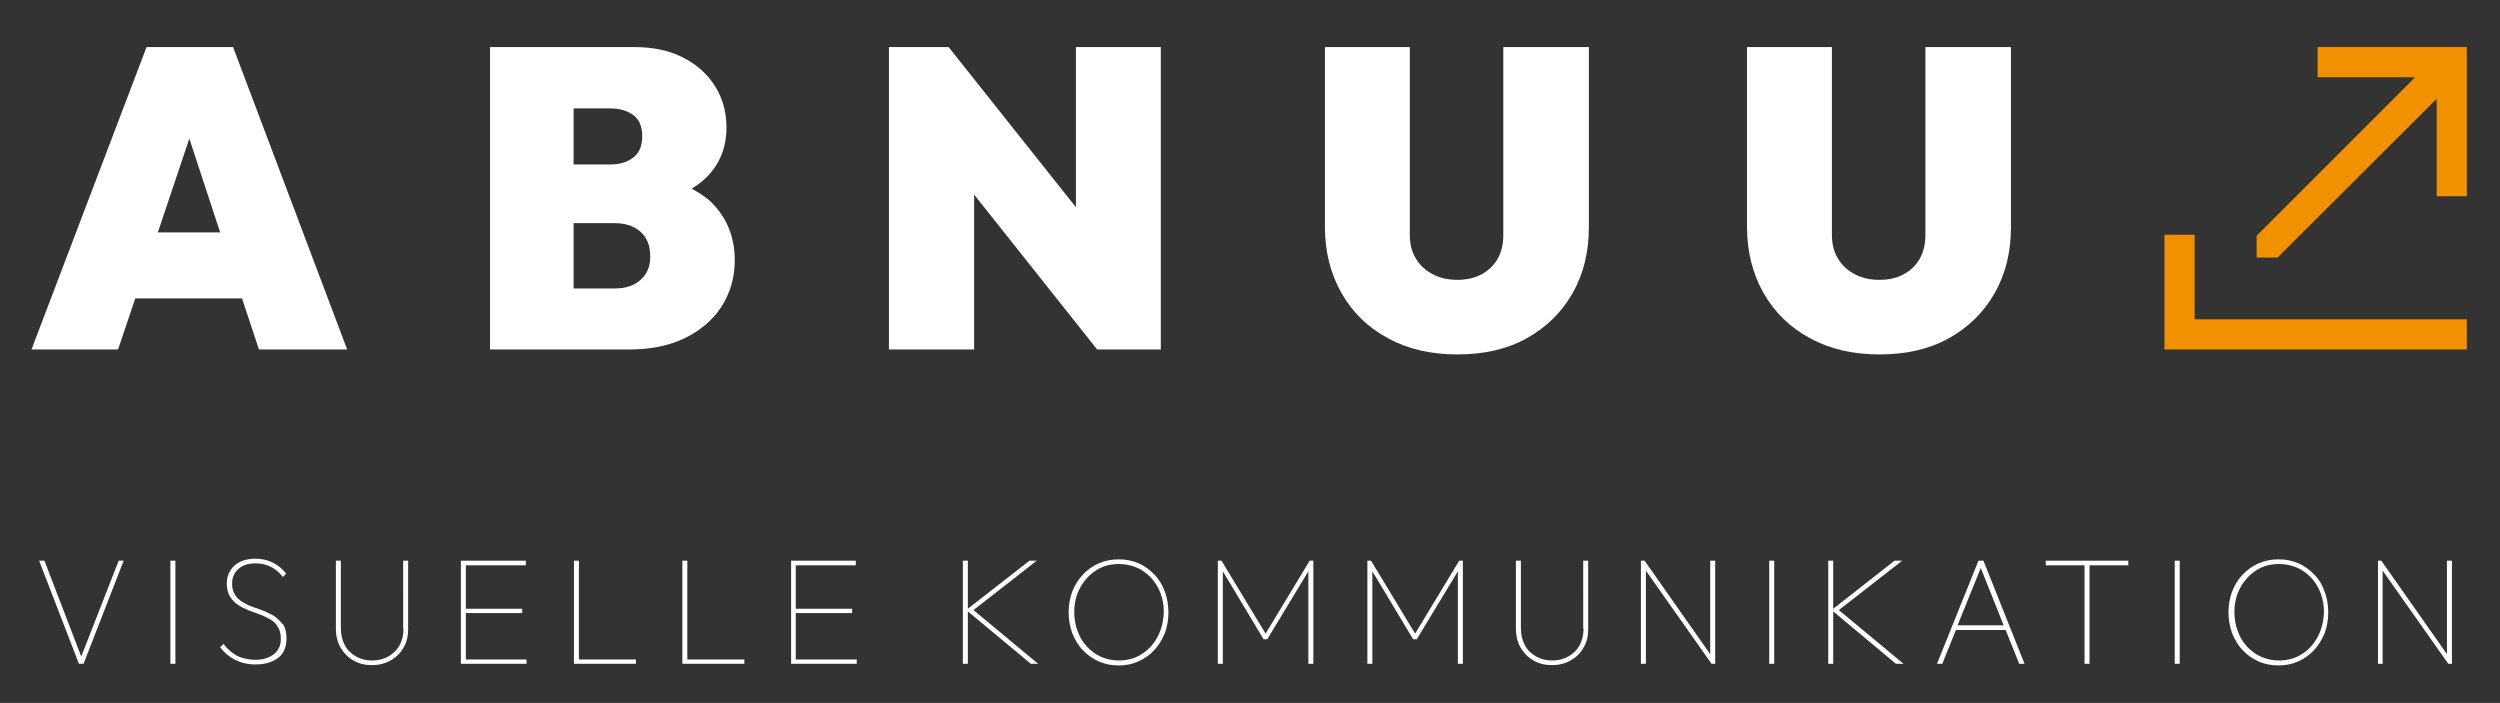 <?xml version="1.0" encoding="utf-8"?>
<!-- Generator: Adobe Illustrator 28.0.0, SVG Export Plug-In . SVG Version: 6.00 Build 0)  -->
<svg version="1.1" id="Ebene_1" xmlns="http://www.w3.org/2000/svg" xmlns:xlink="http://www.w3.org/1999/xlink" x="0px" y="0px"
	 viewBox="0 0 754 212" style="enable-background:new 0 0 754 212;" xml:space="preserve">
<rect x="0" y="0" width="754" height="212" fill="#333333" stroke="none"/>
<style type="text/css">
	.st0{fill:#F29100;}
	.st1{fill:#FFFFFF;}
</style>
<g>
	<g>
		<polygon class="st0" points="661.9,70.8 661.9,96.3 744,96.3 744,105.4 652.8,105.4 652.8,70.8 		"/>
		<polygon class="st0" points="699,14.2 699,23.3 699,23.3 728.4,23.3 728.4,23.3 680.6,71.1 680.6,77.7 686.9,77.7 734.9,29.8 
			734.9,29.8 734.9,59.2 734.9,59.2 744,59.2 744,59.2 744,14.2 744,14.2 699,14.2 		"/>
	</g>
</g>
<g>
	<path class="st1" d="M44.2,14.2L9.5,105.4h26.1l5.2-15.4H73l5.1,15.4h26.6L70.3,14.2H44.2z M47.6,70.1l9.5-28.3l9.3,28.3H47.6z"/>
	<path class="st1" d="M208.6,56.9c1.3-0.8,2.5-1.6,3.6-2.6c4.6-4.1,6.9-9.4,6.9-15.9c0-4.7-1.2-8.9-3.5-12.5
		c-2.3-3.6-5.5-6.5-9.7-8.6c-4.1-2.1-9-3.1-14.5-3.1H173h-4.4h-20.8v91.2h20.8h4.4h16.9c6.3,0,11.8-1.1,16.6-3.4
		c4.7-2.3,8.4-5.4,11.1-9.5c2.6-4.1,4-8.7,4-14c0-7.3-2.6-13.4-7.7-18.1C212.3,59.1,210.5,57.9,208.6,56.9z M184.2,32.7
		c2.7,0,5,0.7,6.8,2s2.7,3.5,2.7,6.4c0,2.9-0.9,5-2.7,6.4c-1.8,1.4-4.1,2.1-6.8,2.1H173V32.7H184.2z M193.2,84.4
		c-2,1.8-4.6,2.6-7.8,2.6H173V67.3h12.4c2.2,0,4.1,0.4,5.7,1.2c1.6,0.8,2.8,1.9,3.7,3.4c0.9,1.5,1.3,3.3,1.3,5.3
		C196.2,80.2,195.2,82.6,193.2,84.4z"/>
	<polygon class="st1" points="324.5,62.5 286.1,14.2 268.1,14.2 268.1,105.4 293.8,105.4 293.8,58.7 330.9,105.4 350.1,105.4 
		350.1,14.2 324.5,14.2 	"/>
	<path class="st1" d="M453.4,70.8c0,2.9-0.6,5.4-1.8,7.4c-1.2,2-2.8,3.5-4.9,4.6c-2.1,1.1-4.5,1.6-7.2,1.6c-2.6,0-5.1-0.5-7.2-1.6
		c-2.2-1.1-3.9-2.6-5.2-4.7c-1.3-2-1.9-4.5-1.9-7.4V14.2h-25.6v54.2c0,7.5,1.7,14.2,5,20c3.3,5.8,8,10.4,14,13.6
		c6,3.3,13,4.9,21,4.9c8,0,15-1.6,20.9-4.9c5.9-3.3,10.5-7.8,13.8-13.6c3.3-5.8,4.9-12.4,4.9-19.9V14.2h-25.8V70.8z"/>
	<path class="st1" d="M580.7,14.2v56.6c0,2.9-0.6,5.4-1.8,7.4c-1.2,2-2.8,3.5-4.9,4.6c-2.1,1.1-4.5,1.6-7.2,1.6
		c-2.6,0-5.1-0.5-7.2-1.6c-2.2-1.1-3.9-2.6-5.2-4.7c-1.3-2-1.9-4.5-1.9-7.4V14.2h-25.6v54.2c0,7.5,1.7,14.2,5,20
		c3.3,5.8,8,10.4,14,13.6c6,3.3,13,4.9,21,4.9c8,0,15-1.6,20.9-4.9c5.9-3.3,10.5-7.8,13.8-13.6c3.3-5.8,4.9-12.4,4.9-19.9V14.2
		H580.7z"/>
</g>
<g>
	<polygon class="st1" points="24.5,198 13.4,169.1 11.8,169.1 23.8,200.2 25.2,200.2 37.3,169.1 35.8,169.1 	"/>
	<rect x="51.4" y="169.1" class="st1" width="1.5" height="31.1"/>
	<path class="st1" d="M83.1,186.1c-1-0.7-2-1.2-3.2-1.7c-1.2-0.5-2.3-0.9-3.5-1.3c-1.2-0.4-2.2-0.9-3.2-1.5c-1-0.6-1.8-1.3-2.3-2.2
		c-0.6-0.9-0.9-2-0.9-3.4c0-1.9,0.7-3.4,2-4.5c1.3-1.1,3-1.6,5.1-1.6c1.8,0,3.3,0.4,4.7,1.1c1.3,0.7,2.5,1.7,3.5,3l1-1
		c-1.1-1.4-2.4-2.5-4-3.3s-3.3-1.2-5.3-1.2c-1.7,0-3.2,0.3-4.5,0.9c-1.3,0.6-2.3,1.5-3,2.6c-0.7,1.1-1.1,2.4-1.1,3.9
		c0,1.6,0.3,2.9,0.9,3.9c0.6,1,1.4,1.9,2.3,2.5c1,0.7,2,1.2,3.2,1.7c1.2,0.4,2.3,0.9,3.5,1.3c1.2,0.4,2.2,1,3.2,1.5
		c1,0.6,1.8,1.3,2.3,2.3c0.6,0.9,0.9,2.1,0.9,3.6c0,2-0.7,3.5-2.1,4.6c-1.4,1.1-3.3,1.7-5.5,1.7c-2,0-3.8-0.4-5.4-1.1
		c-1.6-0.8-3-2-4.3-3.7l-1,1c1.2,1.6,2.7,2.9,4.5,3.8c1.8,0.9,3.8,1.4,6.2,1.4c2.8,0,5.1-0.7,6.8-2c1.7-1.3,2.5-3.3,2.5-5.9
		c0-1.6-0.3-3-0.9-4C84.8,187.7,84,186.8,83.1,186.1z"/>
	<path class="st1" d="M121.7,189.5c0,2-0.4,3.7-1.2,5.1c-0.8,1.5-2,2.6-3.4,3.4c-1.4,0.8-3,1.2-4.9,1.2c-1.8,0-3.4-0.4-4.8-1.2
		c-1.4-0.8-2.6-1.9-3.4-3.4c-0.8-1.5-1.2-3.2-1.2-5.2v-20.3h-1.5v20.6c0,2.1,0.5,4,1.4,5.6c1,1.7,2.3,3,3.9,3.9
		c1.7,1,3.5,1.4,5.6,1.4c2.1,0,4-0.5,5.6-1.4c1.6-0.9,3-2.2,3.9-3.9c1-1.6,1.4-3.5,1.4-5.6v-20.6h-1.5V189.5z"/>
	<polygon class="st1" points="140.5,184.9 157.5,184.9 157.5,183.6 140.5,183.6 140.5,170.5 158.6,170.5 158.6,169.1 140.5,169.1 
		139.9,169.1 139,169.1 139,200.2 139.9,200.2 140.5,200.2 158.8,200.2 158.8,198.9 140.5,198.9 	"/>
	<polygon class="st1" points="174.6,169.1 173.1,169.1 173.1,200.2 173.9,200.2 174.6,200.2 191.8,200.2 191.8,198.9 174.6,198.9 	
		"/>
	<polygon class="st1" points="207.3,169.1 205.8,169.1 205.8,200.2 206.7,200.2 207.3,200.2 224.5,200.2 224.5,198.9 207.3,198.9 	
		"/>
	<polygon class="st1" points="240,184.9 257,184.9 257,183.6 240,183.6 240,170.5 258.1,170.5 258.1,169.1 240,169.1 239.4,169.1 
		238.6,169.1 238.6,200.2 239.4,200.2 240,200.2 258.4,200.2 258.4,198.9 240,198.9 	"/>
	<polygon class="st1" points="312.7,169.1 310.5,169.1 291.9,183.6 291.9,169.1 290.4,169.1 290.4,200.2 291.9,200.2 291.9,184.4 
		310.9,200.2 313.1,200.2 293.6,184 	"/>
	<path class="st1" d="M348.2,173.3c-1.4-1.4-2.9-2.6-4.8-3.4c-1.8-0.8-3.8-1.2-6-1.2c-2.2,0-4.1,0.4-6,1.2c-1.8,0.8-3.4,1.9-4.8,3.4
		s-2.4,3.1-3.2,5.1c-0.7,1.9-1.1,4-1.1,6.3c0,2.2,0.4,4.3,1.1,6.3c0.8,1.9,1.8,3.7,3.2,5.1c1.4,1.5,3,2.6,4.8,3.4
		c1.8,0.8,3.8,1.2,6,1.2c2.2,0,4.1-0.4,5.9-1.2s3.4-1.9,4.8-3.4c1.4-1.5,2.4-3.2,3.2-5.1c0.7-1.9,1.1-4,1.1-6.3
		c0-2.3-0.4-4.4-1.1-6.3C350.6,176.4,349.5,174.7,348.2,173.3z M349.1,192.1c-1.2,2.2-2.8,4-4.8,5.2c-2,1.3-4.3,1.9-6.9,1.9
		c-1.9,0-3.7-0.4-5.3-1.1c-1.6-0.7-3.1-1.8-4.3-3.1c-1.2-1.3-2.2-2.9-2.8-4.7c-0.7-1.8-1-3.7-1-5.7c0-2.8,0.6-5.2,1.8-7.4
		s2.8-3.9,4.8-5.2c2-1.3,4.3-1.9,6.9-1.9c1.9,0,3.7,0.4,5.4,1.1c1.6,0.7,3.1,1.8,4.3,3.1c1.2,1.3,2.2,2.9,2.8,4.6
		c0.7,1.8,1,3.7,1,5.7C350.9,187.4,350.3,189.9,349.1,192.1z"/>
	<polygon class="st1" points="381.7,191.1 368.4,169.1 367.3,169.1 367.3,200.2 368.8,200.2 368.8,172.3 381.1,192.8 382.2,192.8 
		394.6,172.3 394.6,200.2 396.1,200.2 396.1,169.1 395,169.1 	"/>
	<polygon class="st1" points="426.8,191.1 413.5,169.1 412.4,169.1 412.4,200.2 413.9,200.2 413.9,172.3 426.2,192.8 427.3,192.8 
		439.7,172.3 439.7,200.2 441.2,200.2 441.2,169.1 440.1,169.1 	"/>
	<path class="st1" d="M477.6,189.5c0,2-0.4,3.7-1.2,5.1c-0.8,1.5-2,2.6-3.4,3.4c-1.4,0.8-3,1.2-4.9,1.2c-1.8,0-3.4-0.4-4.8-1.2
		c-1.4-0.8-2.6-1.9-3.4-3.4c-0.8-1.5-1.2-3.2-1.2-5.2v-20.3h-1.5v20.6c0,2.1,0.5,4,1.4,5.6c1,1.7,2.3,3,3.9,3.9
		c1.7,1,3.5,1.4,5.6,1.4c2.1,0,4-0.5,5.6-1.4c1.6-0.9,3-2.2,3.9-3.9c1-1.6,1.4-3.5,1.4-5.6v-20.6h-1.5V189.5z"/>
	<polygon class="st1" points="515.8,197.3 496,169.1 494.9,169.1 494.9,200.2 496.4,200.2 496.4,172.1 516.2,200.2 517.3,200.2 
		517.3,169.1 515.8,169.1 	"/>
	<rect x="533.6" y="169.1" class="st1" width="1.5" height="31.1"/>
	<polygon class="st1" points="573.7,169.1 571.4,169.1 552.9,183.6 552.9,169.1 551.4,169.1 551.4,200.2 552.9,200.2 552.9,184.4 
		571.8,200.2 574.1,200.2 554.6,184 	"/>
	<path class="st1" d="M596.7,169.1l-12.5,31.1h1.6l4.1-10.2h15l4.1,10.2h1.6l-12.4-31.1H596.7z M590.4,188.6l7-17.3l6.9,17.3H590.4z
		"/>
	<polygon class="st1" points="617,170.5 628.7,170.5 628.7,200.2 630.2,200.2 630.2,170.5 641.9,170.5 641.9,169.1 617,169.1 	"/>
	<rect x="655.9" y="169.1" class="st1" width="1.5" height="31.1"/>
	<path class="st1" d="M698,173.3c-1.4-1.4-2.9-2.6-4.8-3.4c-1.8-0.8-3.8-1.2-6-1.2c-2.2,0-4.1,0.4-6,1.2c-1.8,0.8-3.4,1.9-4.8,3.4
		c-1.4,1.4-2.4,3.1-3.2,5.1c-0.7,1.9-1.1,4-1.1,6.3c0,2.2,0.4,4.3,1.1,6.3c0.8,1.9,1.8,3.7,3.2,5.1c1.4,1.5,3,2.6,4.8,3.4
		c1.8,0.8,3.8,1.2,6,1.2c2.2,0,4.1-0.4,5.9-1.2c1.8-0.8,3.4-1.9,4.8-3.4c1.4-1.5,2.4-3.2,3.2-5.1c0.7-1.9,1.1-4,1.1-6.3
		c0-2.3-0.4-4.4-1.1-6.3C700.4,176.4,699.4,174.7,698,173.3z M699,192.1c-1.2,2.2-2.8,4-4.8,5.2c-2,1.3-4.3,1.9-6.9,1.9
		c-1.9,0-3.7-0.4-5.3-1.1c-1.6-0.7-3.1-1.8-4.3-3.1c-1.2-1.3-2.2-2.9-2.8-4.7c-0.7-1.8-1-3.7-1-5.7c0-2.8,0.6-5.2,1.8-7.4
		s2.8-3.9,4.8-5.2c2-1.3,4.3-1.9,6.9-1.9c1.9,0,3.7,0.4,5.4,1.1c1.6,0.7,3.1,1.8,4.3,3.1c1.2,1.3,2.2,2.9,2.8,4.6
		c0.7,1.8,1,3.7,1,5.7C700.8,187.4,700.2,189.9,699,192.1z"/>
	<polygon class="st1" points="738,169.1 738,197.3 718.2,169.1 717.2,169.1 717.2,200.2 718.6,200.2 718.6,172.1 738.4,200.2 
		739.5,200.2 739.5,169.1 	"/>
</g>
</svg>
